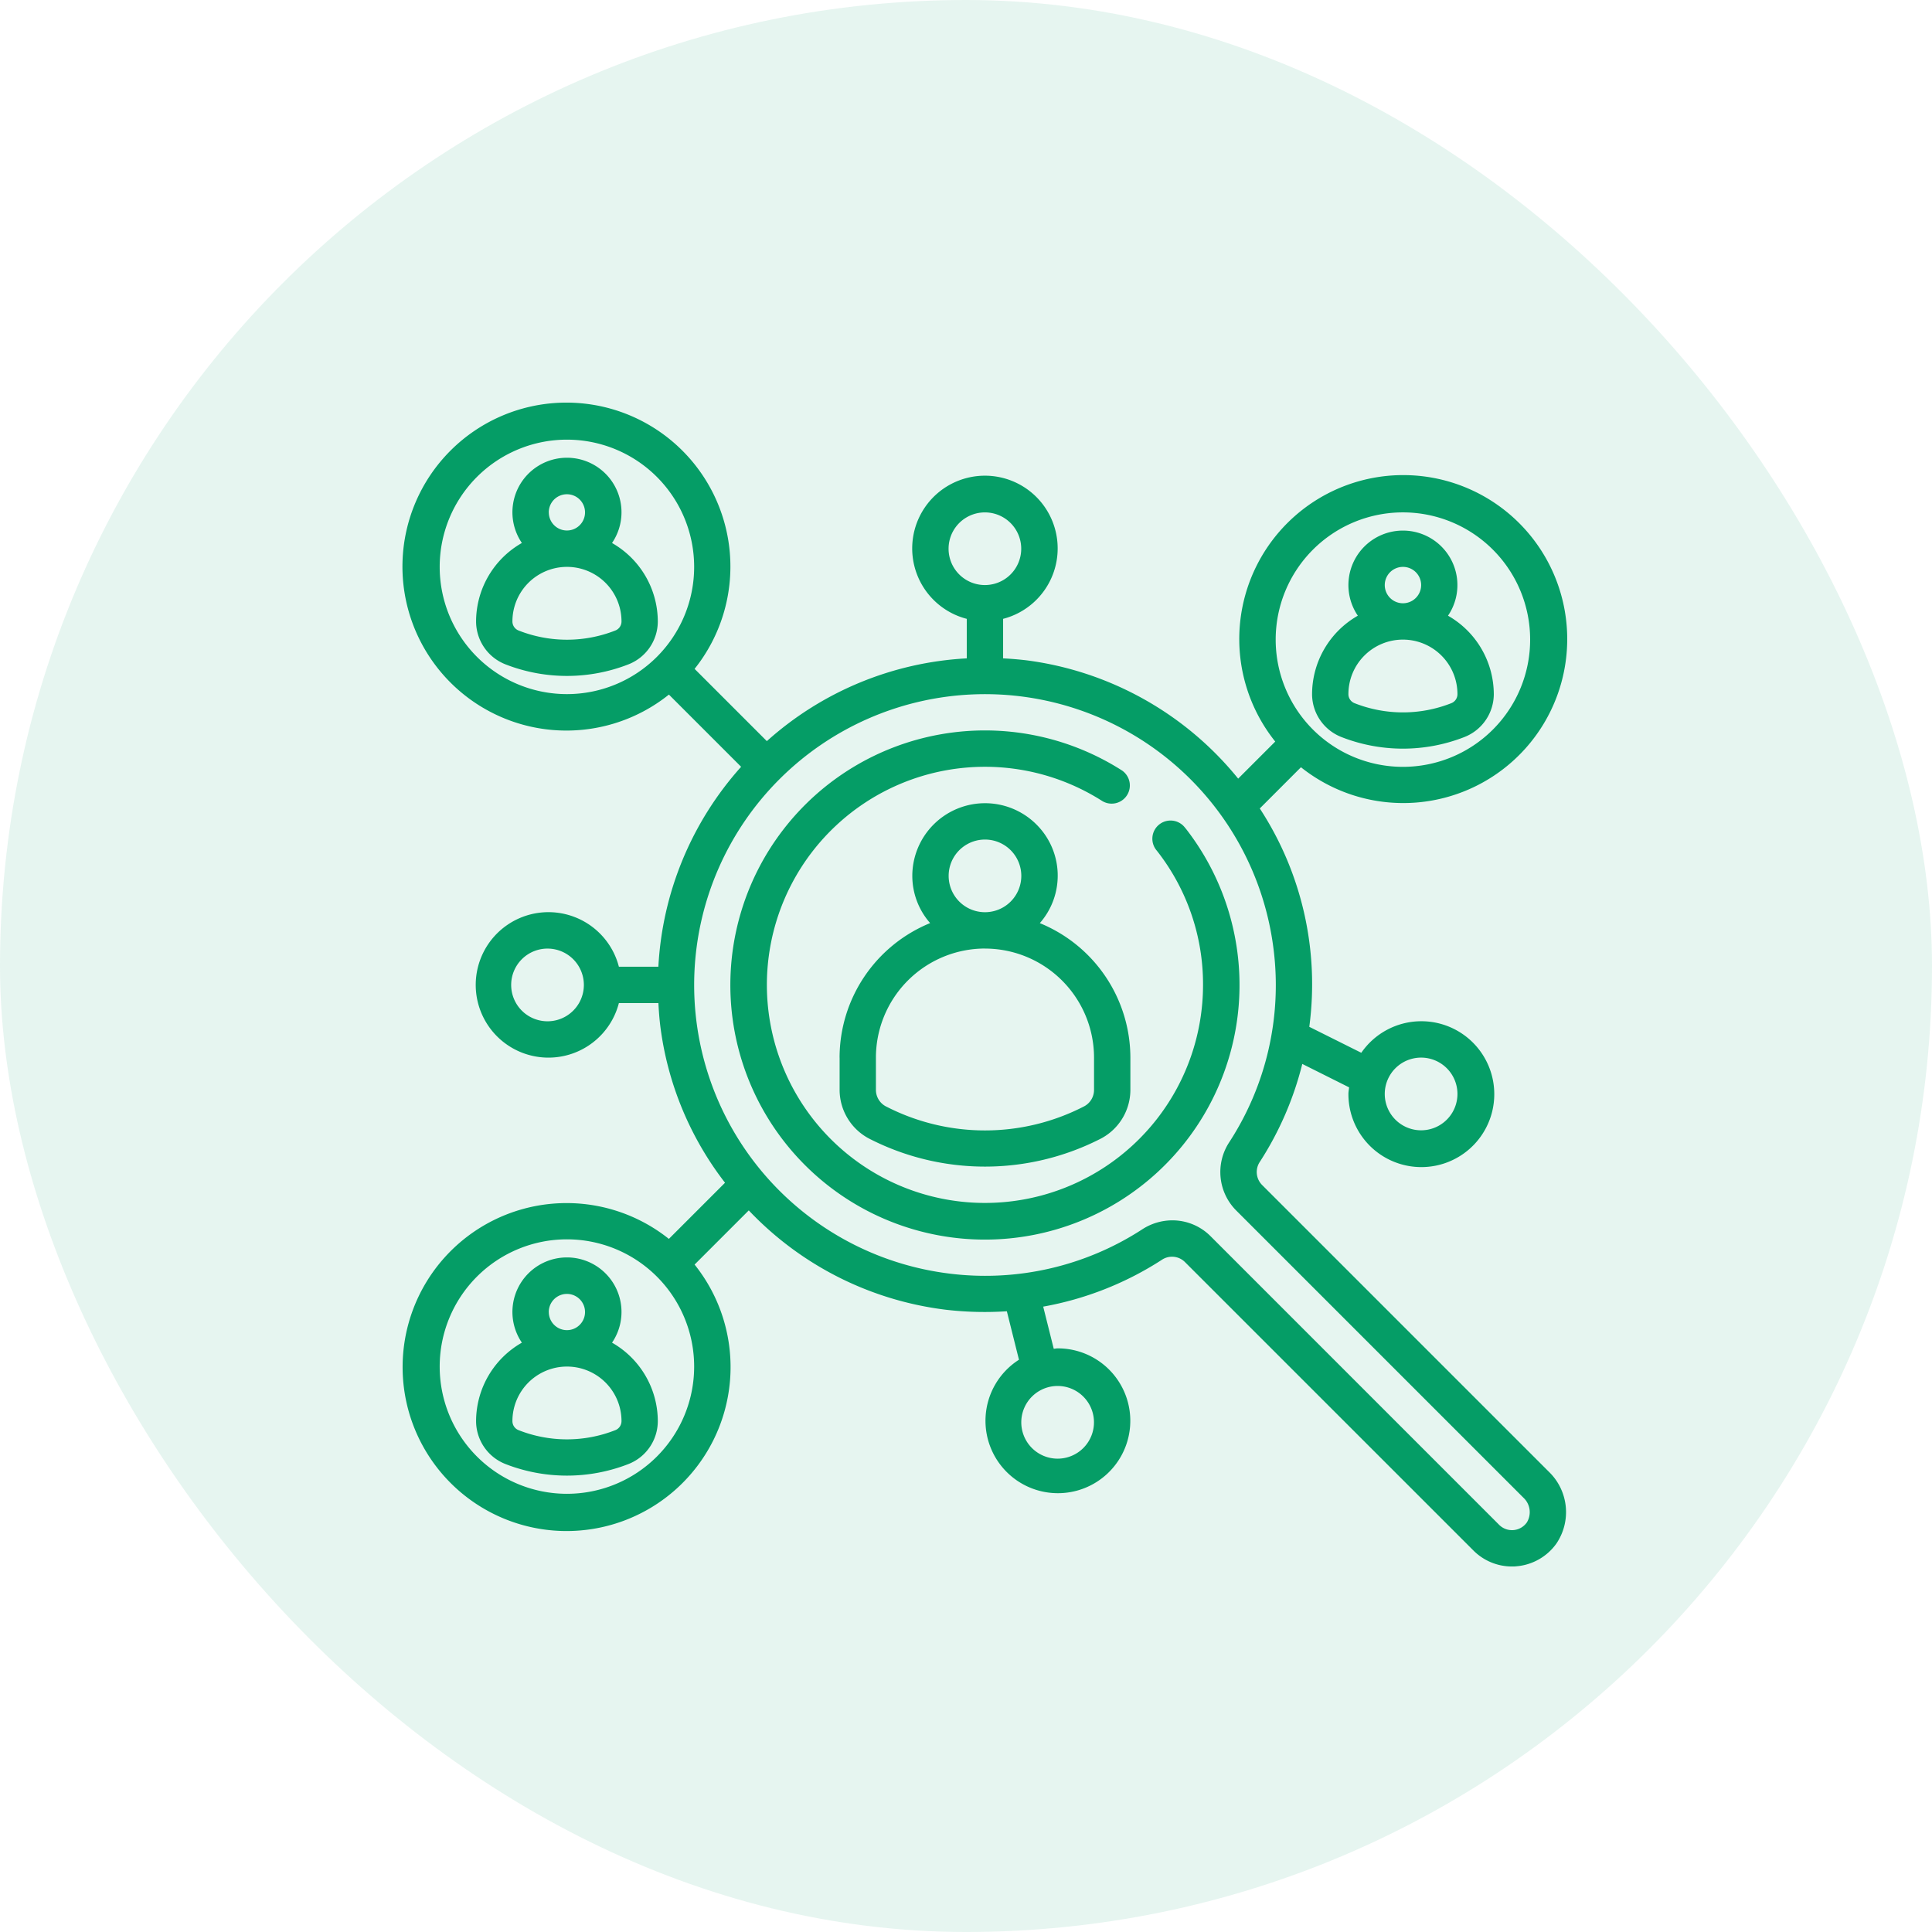 <svg xmlns="http://www.w3.org/2000/svg" width="48" height="48" fill="none"><rect width="48" height="48" fill="#059D66" opacity=".1" rx="24"/><path fill="#059D66" d="M29.453 20.58a.452.452 0 1 0-.711.556 5.363 5.363 0 0 1 1.147 3.334 5.418 5.418 0 1 1-2.501-4.567.452.452 0 0 0 .487-.761 6.325 6.325 0 1 0 1.58 1.437h-.002z"/><path fill="#059D66" d="M31.353 29.437a.456.456 0 0 1-.051-.574 8.071 8.071 0 0 0 1.053-2.43l1.163.582c-.005.054-.017.107-.017.163a1.812 1.812 0 1 0 .32-1.022l-1.292-.645a7.983 7.983 0 0 0-1.23-5.425l1.023-1.024a4.074 4.074 0 1 0-.639-.638l-.921.921a8.107 8.107 0 0 0-5.246-2.938 8.62 8.62 0 0 0-.594-.05v-.982a1.807 1.807 0 1 0-.903 0v.982a8.078 8.078 0 0 0-4.967 2.056l-1.795-1.795a4.074 4.074 0 1 0-.638.639l1.794 1.794a8.082 8.082 0 0 0-2.056 4.967h-.981a1.807 1.807 0 1 0 0 .903h.982c.01.198.025.396.05.595a7.992 7.992 0 0 0 1.605 3.869l-1.395 1.395a4.074 4.074 0 1 0 .639.638l1.346-1.346a8.1 8.1 0 0 0 4.902 2.469c.502.058 1.007.07 1.51.037l.301 1.204a1.799 1.799 0 1 0 .96-.282c-.033 0-.063.008-.096.01l-.262-1.047a8.036 8.036 0 0 0 2.946-1.162.454.454 0 0 1 .573.052l7.17 7.169a1.35 1.35 0 0 0 .958.397c.036 0 .073 0 .11-.005a1.357 1.357 0 0 0 .993-.564 1.393 1.393 0 0 0-.18-1.778l-7.135-7.135zm3.954-3.161a.903.903 0 1 1 0 1.806.903.903 0 0 1 0-1.806zm-.452-13.546a3.16 3.16 0 1 1 0 6.322 3.16 3.16 0 0 1 0-6.322zm-20.77 24.383a3.16 3.16 0 1 1 0-6.322 3.16 3.16 0 0 1 0 6.322zm13.094-1.806a.903.903 0 1 1-1.805 0 .903.903 0 0 1 1.805 0zm-3.612-21.674a.902.902 0 1 1 1.805 0 .902.902 0 0 1-1.805 0zm-9.482 3.612a3.16 3.16 0 1 1 0-6.322 3.16 3.16 0 0 1 0 6.322zm-.452 8.128a.903.903 0 1 1 0-1.805.903.903 0 0 1 0 1.805zm24.302 12.45a.451.451 0 0 1-.69.06l-7.168-7.169a1.34 1.34 0 0 0-.952-.395c-.267.001-.528.08-.75.226a7.163 7.163 0 0 1-4.763 1.1 7.225 7.225 0 1 1 8.033-8.033 7.159 7.159 0 0 1-1.102 4.762 1.352 1.352 0 0 0 .172 1.702l7.134 7.134a.49.49 0 0 1 .086.613z"/><path fill="#059D66" d="M20.86 26.276v.806a1.372 1.372 0 0 0 .78 1.23 6.305 6.305 0 0 0 5.664 0 1.371 1.371 0 0 0 .78-1.23v-.806a3.616 3.616 0 0 0-2.25-3.341 1.79 1.79 0 0 0-.085-2.452 1.807 1.807 0 0 0-3.083 1.277c0 .432.158.85.443 1.174a3.616 3.616 0 0 0-2.25 3.342zm2.709-4.515a.902.902 0 1 1 1.805 0 .902.902 0 0 1-1.805 0zm.903 1.806a2.712 2.712 0 0 1 2.709 2.709v.806a.463.463 0 0 1-.266.415 5.369 5.369 0 0 1-4.887 0 .463.463 0 0 1-.266-.415v-.806a2.712 2.712 0 0 1 2.71-2.71zm8.864-5.252a4.19 4.19 0 0 0 3.038 0 1.148 1.148 0 0 0 .739-1.07 2.251 2.251 0 0 0-1.138-1.948 1.354 1.354 0 1 0-2.24 0 2.25 2.25 0 0 0-1.137 1.948 1.147 1.147 0 0 0 .738 1.07zm1.068-3.779a.452.452 0 1 1 .904 0 .452.452 0 0 1-.904 0zm.451 1.355a1.355 1.355 0 0 1 1.355 1.354.24.24 0 0 1-.154.226 3.273 3.273 0 0 1-2.401 0 .24.24 0 0 1-.154-.226 1.354 1.354 0 0 1 1.354-1.354zM15.206 33.358a1.355 1.355 0 1 0-2.24 0 2.25 2.25 0 0 0-1.138 1.949 1.149 1.149 0 0 0 .739 1.07 4.2 4.2 0 0 0 3.038 0 1.147 1.147 0 0 0 .738-1.07 2.25 2.25 0 0 0-1.137-1.949zm-1.572-.76a.45.45 0 1 1 .901-.001.45.45 0 0 1-.9 0zm1.653 2.934a3.273 3.273 0 0 1-2.402 0 .24.24 0 0 1-.154-.225 1.355 1.355 0 0 1 2.71 0 .24.24 0 0 1-.154.225zm-.081-22.042a1.355 1.355 0 1 0-2.24 0 2.25 2.25 0 0 0-1.138 1.95 1.149 1.149 0 0 0 .739 1.069 4.2 4.2 0 0 0 3.038 0 1.147 1.147 0 0 0 .738-1.07 2.25 2.25 0 0 0-1.137-1.948zm-1.572-.76a.45.45 0 1 1 .901 0 .45.45 0 0 1-.9 0zm1.653 2.935a3.273 3.273 0 0 1-2.402 0 .241.241 0 0 1-.154-.226 1.354 1.354 0 1 1 2.71 0 .24.24 0 0 1-.154.226z"/></svg>
